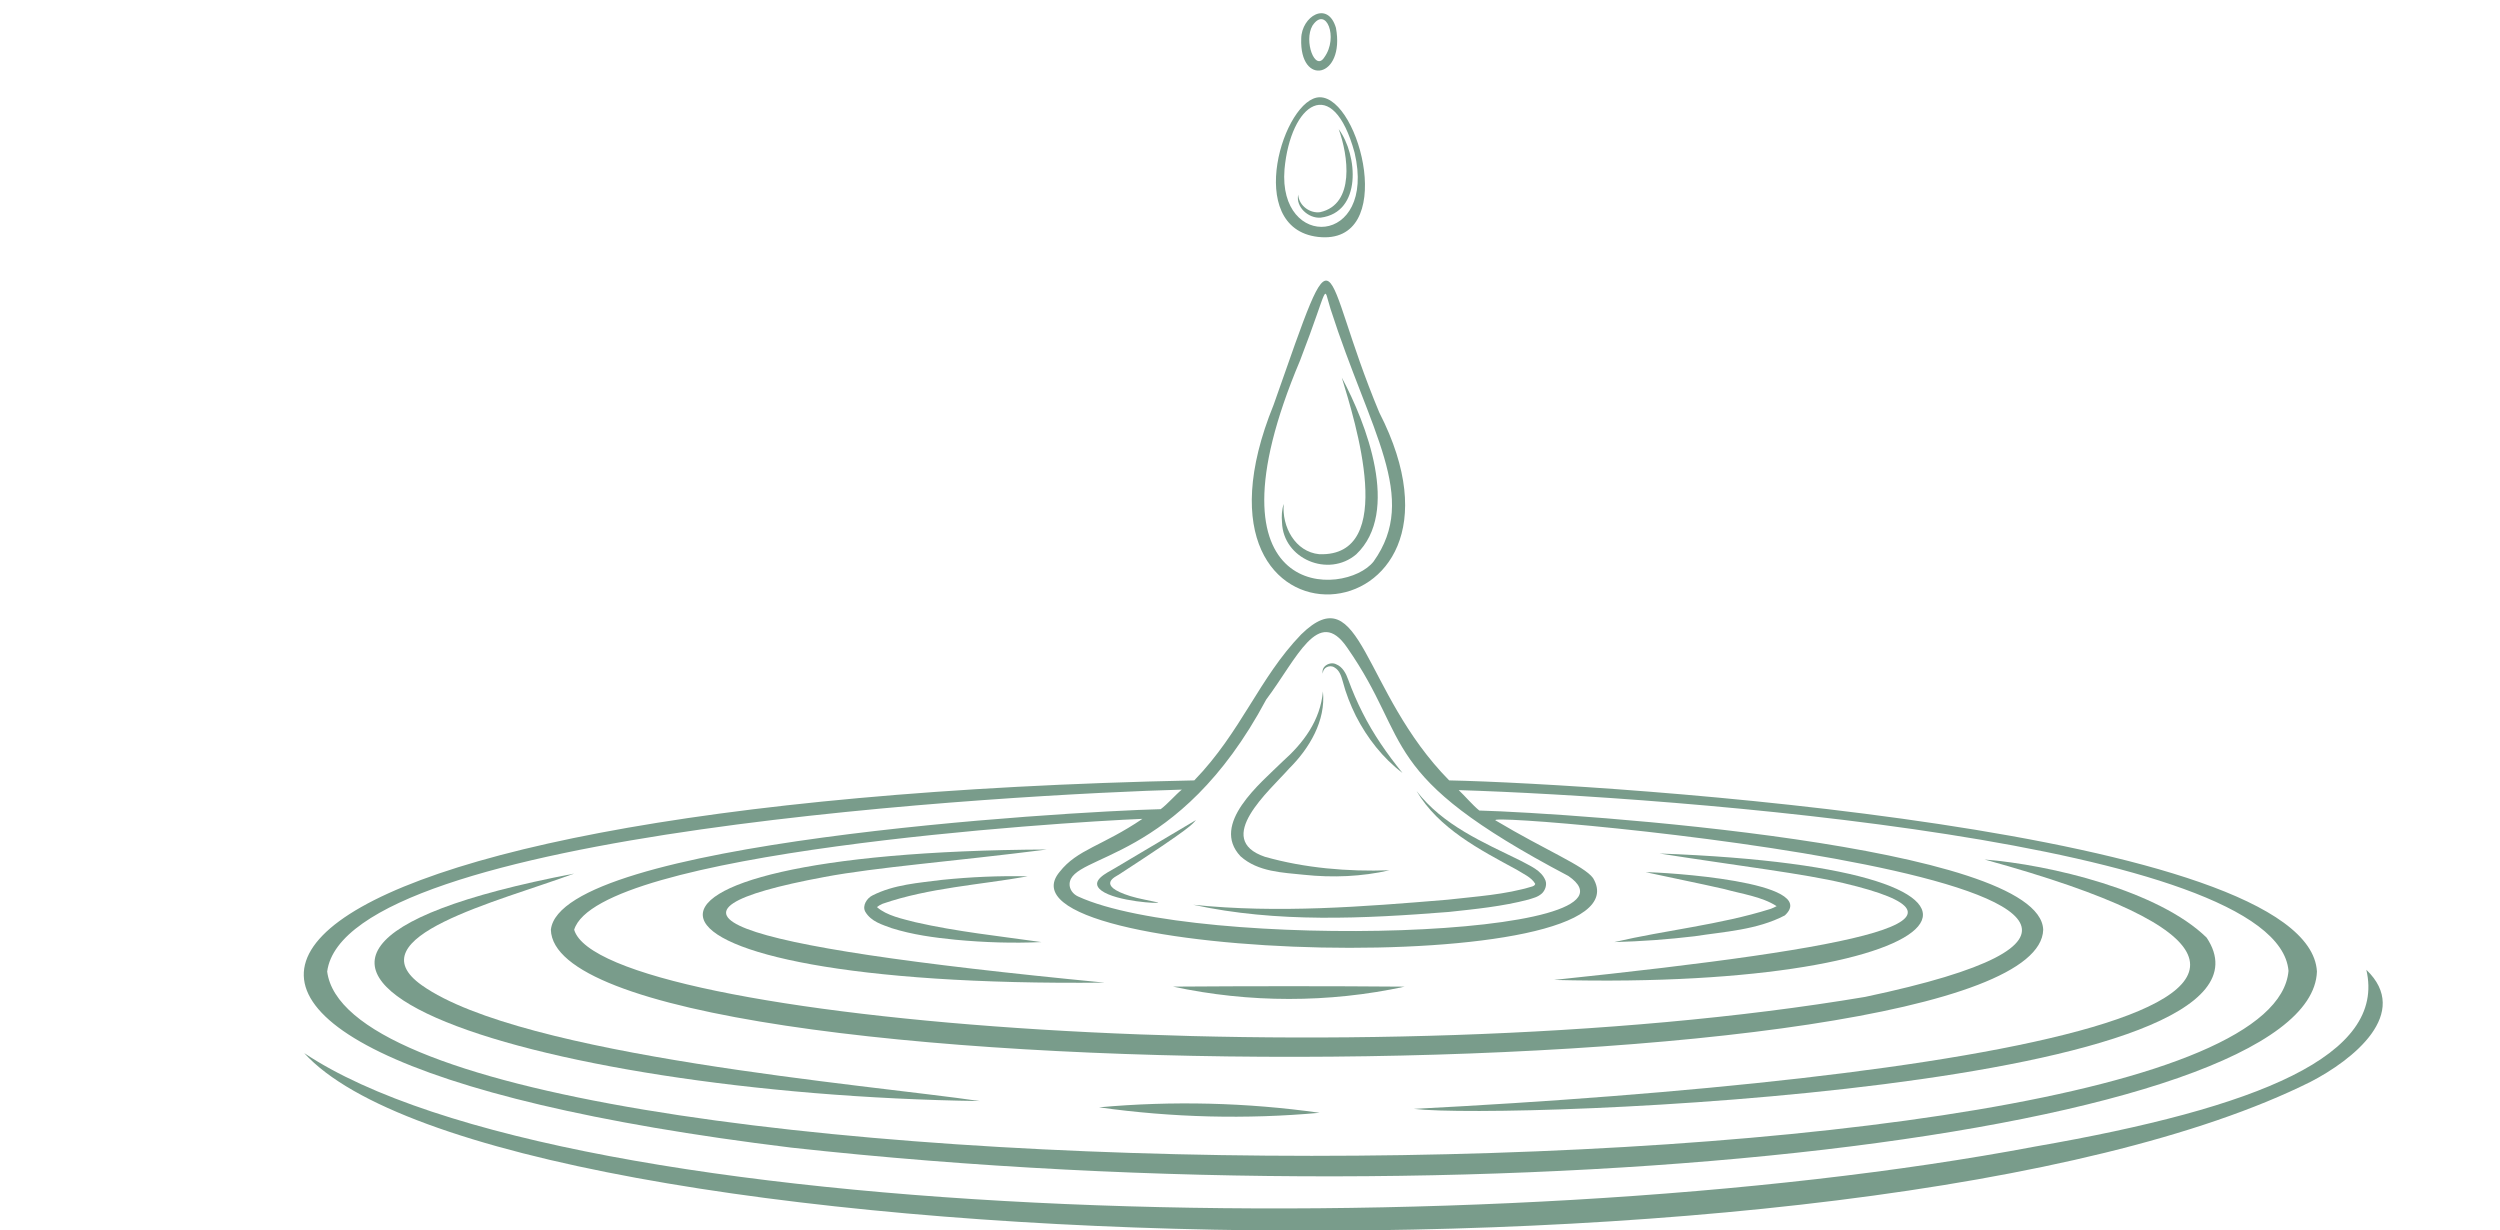 <?xml version="1.0" encoding="UTF-8" standalone="no"?><svg xmlns="http://www.w3.org/2000/svg" xmlns:xlink="http://www.w3.org/1999/xlink" fill="#000000" height="288.8" preserveAspectRatio="xMidYMid meet" version="1" viewBox="-71.3 -3.1 586.8 288.8" width="586.8" zoomAndPan="magnify"><defs><clipPath id="a"><path d="M 0 224 L 487.98 224 L 487.98 285.762 L 0 285.762 Z M 0 224"/></clipPath></defs><g><g id="change1_1"><path d="M 233.836 81.551 C 240.949 63.109 239.145 63.621 241.012 69.445 C 250.324 98.441 261.852 113.613 251.113 128.691 C 244.559 137.055 209.738 138.641 233.836 81.551 Z M 252.441 93.711 C 238.09 59.336 243.52 46.797 227.648 91.91 C 202.375 154.008 280.191 147.887 252.441 93.711" fill="#799c8b"/></g><g id="change1_2"><path d="M 230.199 36.645 C 231.609 21.16 241.516 13.91 246.656 32.766 C 251.773 54.703 228.652 55.742 230.199 36.645 Z M 238.031 52.504 C 256.832 54.664 247.965 19.73 238.492 19.73 C 230.09 19.73 220.477 50.406 238.031 52.504" fill="#799c8b"/></g><g id="change1_3"><path d="M 206.098 182.238 C 204.566 183.484 202.715 185.672 201.137 186.828 C 178.461 187.414 60.254 194.547 58 215.133 C 59.133 255.375 407.148 254.43 408.281 215.133 C 407.641 195.191 297.934 187.77 275.922 187.148 C 274.375 185.906 272.551 183.73 271.09 182.355 C 319.891 183.875 463.34 194.348 465.859 224.785 C 460.848 282.766 12.883 282.523 5.496 224.941 C 9.855 191.844 168.312 183.301 206.098 182.238 Z M 302.617 202.992 C 300.473 200.082 291.602 196.555 279.73 189.465 C 275.746 187.07 486.066 205.641 366.469 230.895 C 248.605 250.715 69.824 236.766 63.469 215.133 C 68.984 196.887 177.676 189.875 196.852 189.102 C 187.418 195.504 181.578 196.238 177.414 201.547 C 159.719 222.789 317.184 227.172 302.617 202.992 Z M 225.906 161.098 C 233.141 151.445 238.133 139.012 244.883 148.875 C 260.504 171.254 251.289 178.508 296.828 202.508 C 318.094 217.141 209.676 220.195 181.727 207.312 C 180.566 206.777 179.699 205.648 179.754 204.371 C 180.059 197.188 205.234 199.828 225.906 161.098 Z M 114.402 266.266 C 284.508 285.008 471.242 262.602 472.531 224.941 C 470.684 191.652 305.609 180.848 268.848 180.074 C 248.367 159.309 248.395 131.863 234.105 145.816 C 224.207 156.074 220.082 168.648 209.02 180.074 C -24.664 184.898 -71.316 243.531 114.402 266.266" fill="#799c8b"/></g><g clip-path="url(#a)" id="change1_19"><path d="M 484.125 224.527 C 488.836 244.633 458.938 256.879 406.305 266.031 C 279.238 290.066 61.805 285.25 0.102 244.082 C 45.258 293.754 367.07 302.695 471.008 250.84 C 481.023 245.68 494.766 234.711 484.125 224.527" fill="#799c8b"/></g><g id="change1_4"><path d="M 122.172 202.75 C 134.676 200.41 151.938 199.156 174.43 196.297 C 61.711 196.789 67.652 228.824 187.953 227.543 C 96.117 218.672 77.906 211.035 122.172 202.75" fill="#799c8b"/></g><g id="change1_5"><path d="M 318.211 197.234 C 337.488 200.25 351.953 201.938 361.48 204.199 C 397.004 212.633 367.594 219.156 293.445 226.91 C 391.23 229.426 415.324 200.766 318.211 197.234" fill="#799c8b"/></g><g id="change1_6"><path d="M 158.68 255.34 C 132.305 251.48 51.297 244.824 27.738 228.18 C 11.664 216.824 45.617 208.539 63.469 201.945 C -43.965 222.531 52.82 253.852 158.68 255.34" fill="#799c8b"/></g><g id="change1_7"><path d="M 446.641 216.984 C 435.383 205.965 409.871 199.855 394.531 198.648 C 515.457 231.914 385.762 250.75 260.539 257.176 C 283.16 259.844 470.281 252.445 446.641 216.984" fill="#799c8b"/></g><g id="change1_8"><path d="M 236.758 2.918 C 239.941 -1.855 242.93 5.676 239.555 10.344 C 237.363 13.809 234.676 6.52 236.758 2.918 Z M 242.273 3.441 C 240.348 -3.074 234.195 0.762 234.125 5.945 C 233.688 17.332 244.449 15.238 242.273 3.441" fill="#799c8b"/></g><g id="change1_9"><path d="M 268.758 210.953 C 275.02 210.273 281.352 209.664 287.5 208.039 C 288.641 207.656 289.613 207.504 290.652 206.578 C 291.371 205.867 291.82 204.637 291.473 203.621 C 290.504 201.129 287.812 200.156 285.73 198.977 C 276.797 194.582 267.43 190.652 261.191 182.566 C 266.363 191.34 276.02 196.336 284.648 201.008 C 286.18 201.984 288.145 202.793 289.031 204.324 C 289.062 204.488 288.922 204.605 288.789 204.77 C 288.859 204.719 288.598 204.883 288.395 204.957 C 281.996 206.918 275.156 207.312 268.48 208.078 C 248.672 209.73 228.617 211.328 208.777 209.266 C 228.422 213.551 248.84 212.523 268.758 210.953" fill="#799c8b"/></g><g id="change1_10"><path d="M 200.516 208.723 C 198.543 208.273 195.914 207.836 193.984 207.227 C 185.824 204.66 190.602 202.652 191.285 202.207 C 209.02 190.672 208.414 190.445 209.418 189.383 C 209.312 189.438 209.215 189.5 209.113 189.562 C 205.191 191.867 201.285 194.199 197.379 196.523 C 195.023 197.922 192.668 199.32 190.312 200.723 C 188.598 201.746 184.223 203.695 187.238 205.938 C 190.711 208.516 201.117 209.082 200.516 208.723" fill="#799c8b"/></g><g id="change1_11"><path d="M 247.035 127.012 C 257.5 117.07 249.348 96.152 243.645 85.527 C 246.727 95.684 256.871 127.617 238.371 126.984 C 232.688 126.445 229.539 120.484 230.02 115.184 C 229.551 116.547 229.488 118.039 229.613 119.492 C 229.863 128.109 240.52 132.555 247.035 127.012" fill="#799c8b"/></g><g id="change1_12"><path d="M 238.664 47.992 C 248.449 46.754 247.395 33.258 242.918 27.211 C 245.141 33.309 246.836 44.828 238.57 46.699 C 236.32 47.047 233.594 45.305 233.41 42.578 C 232.809 45.473 235.781 48.188 238.664 47.992" fill="#799c8b"/></g><g id="change1_13"><path d="M 238.445 258.094 C 221.305 255.672 203.898 255.254 186.656 256.812 C 203.801 259.219 221.207 259.668 238.445 258.094" fill="#799c8b"/></g><g id="change1_14"><path d="M 258.41 228.488 C 240.82 228.34 221.637 228.352 204.051 228.48 C 221.863 232.324 240.594 232.344 258.41 228.488" fill="#799c8b"/></g><g id="change1_15"><path d="M 135.863 209.031 C 146.766 205.273 158.574 204.613 169.938 202.59 C 163.223 202.441 156.512 202.738 149.816 203.422 C 144.301 204.141 138.52 204.5 133.434 207.105 C 132.23 207.699 131.016 209.465 131.797 210.898 C 133.172 213.254 135.84 213.945 137.977 214.754 C 142.867 216.297 147.961 216.98 153.016 217.48 C 159.719 218.113 166.441 218.328 173.152 218.027 C 163.23 216.617 153.289 215.582 143.562 213.363 C 140.555 212.578 136.816 211.836 134.539 209.812 C 134.789 209.586 135.332 209.254 135.863 209.031" fill="#799c8b"/></g><g id="change1_16"><path d="M 307.605 218.027 C 313.91 217.859 320.191 217.406 326.453 216.66 C 333.422 215.574 341.098 215.188 347.633 211.766 C 356.23 203.809 318.848 201.59 315.004 201.625 C 321.164 202.973 327.324 204.188 333.41 205.574 C 337.492 206.727 342.199 207.32 345.715 209.594 C 345.293 209.836 344.73 210.07 344.184 210.27 C 332.352 213.98 319.723 215.203 307.605 218.027" fill="#799c8b"/></g><g id="change1_17"><path d="M 234.82 202.234 C 241.484 202.938 248.336 202.672 254.836 201.172 C 245.043 201.523 234.922 200.652 225.609 198.012 C 213.375 193.867 226.727 182.473 231.301 177.273 C 236.023 172.59 239.926 166.062 239.219 159.184 C 238.609 166.004 234.664 171.285 229.703 175.691 C 224.602 180.715 212.73 190.324 219.879 197.891 C 223.98 201.574 229.82 201.707 234.82 202.234" fill="#799c8b"/></g><g id="change1_18"><path d="M 241.961 153.586 C 243.066 154.227 243.508 155.5 243.871 156.84 C 244.594 159.633 245.676 162.363 246.965 164.969 C 249.613 170.137 253.285 174.836 257.887 178.324 C 254.297 173.883 251.062 169.266 248.516 164.184 C 247.234 161.672 246.133 159.094 245.152 156.422 C 244.656 155.016 243.844 153.414 242.328 152.82 C 240.887 152.059 238.648 153.355 239.223 155.035 C 239.102 153.582 240.879 152.812 241.961 153.586" fill="#799c8b"/></g></g></svg>
